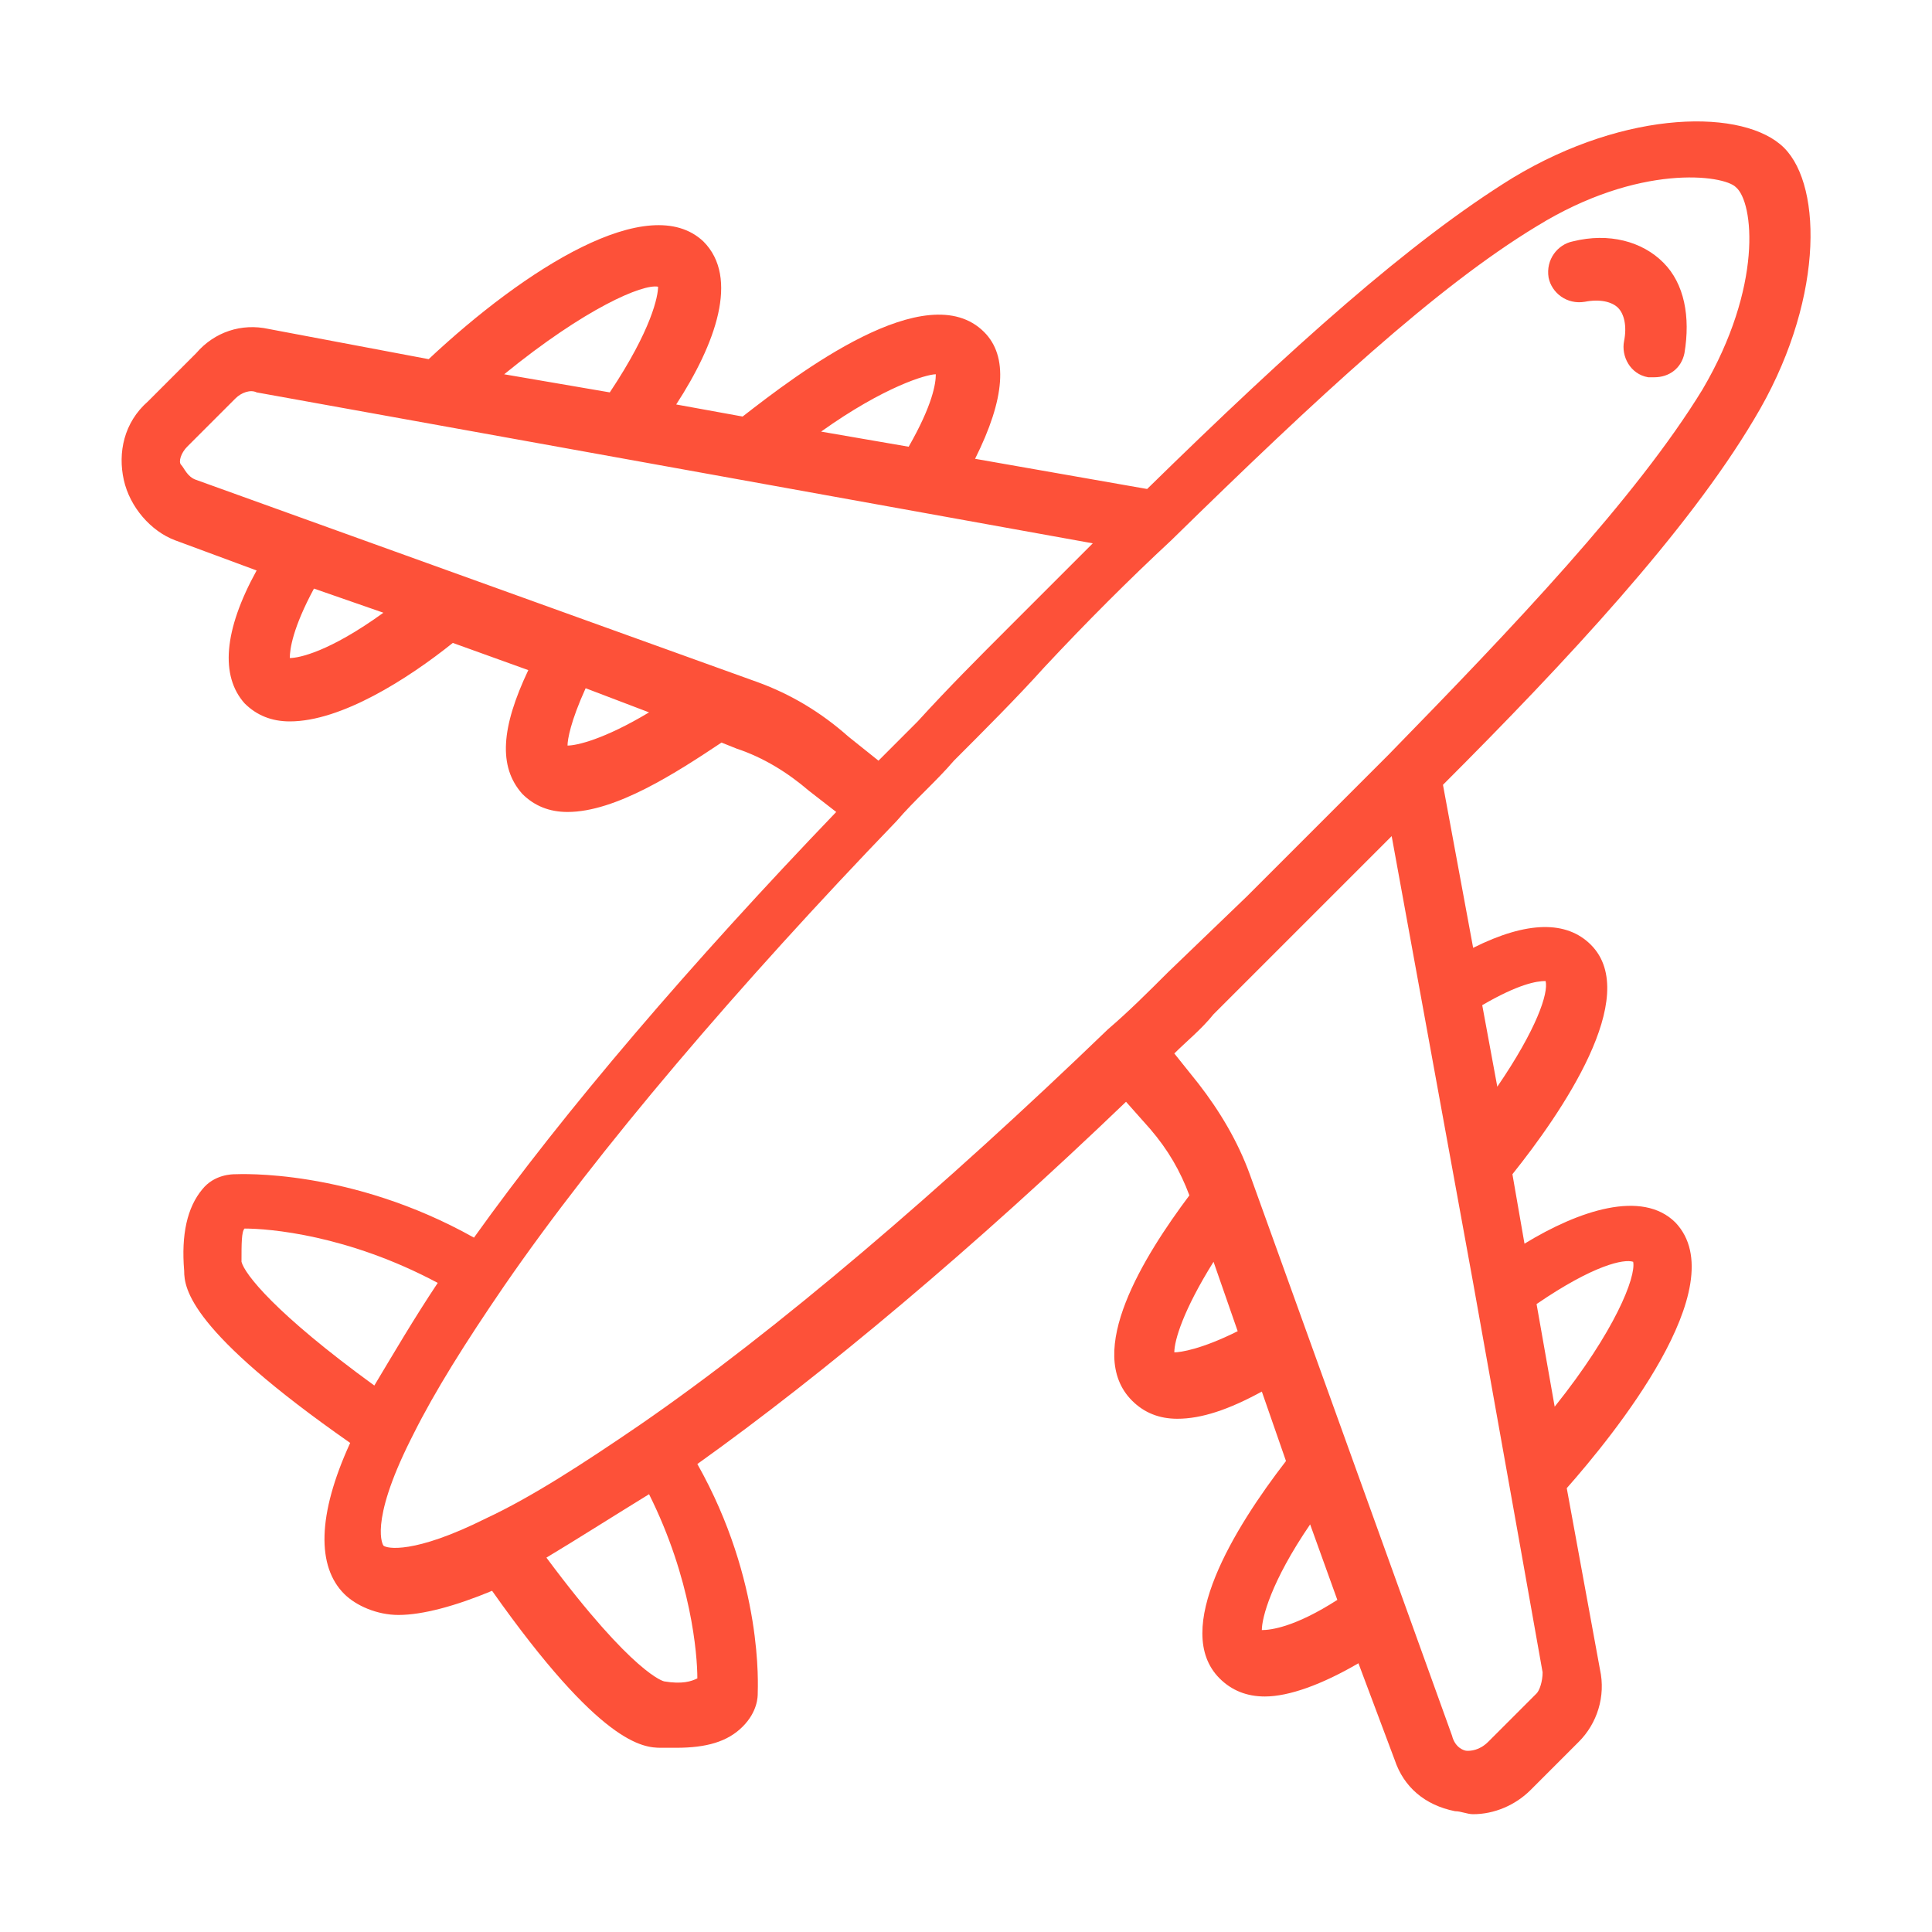 <svg width="40" height="40" viewBox="0 0 40 40" fill="none" xmlns="http://www.w3.org/2000/svg">
<g id="Travel">
<g id="Group">
<path id="Vector" d="M36.938 3.061C36.125 2.249 33.688 2.249 31.313 3.686C29.188 4.999 26.75 7.186 23.75 10.124L20.188 9.499C20.813 8.249 20.875 7.374 20.375 6.874C19.188 5.686 16.5 7.749 15.375 8.624L14 8.374C14.813 7.124 15.313 5.749 14.563 4.999C13.438 3.936 10.875 5.561 8.875 7.436L5.563 6.811C5 6.686 4.438 6.874 4.063 7.311L3.063 8.311C2.563 8.749 2.438 9.374 2.563 9.936C2.688 10.499 3.125 10.999 3.625 11.186L5.313 11.811C4.625 13.061 4.563 13.999 5.063 14.561C5.313 14.811 5.625 14.936 6 14.936C7.063 14.936 8.438 14.061 9.375 13.311L10.938 13.874C10.375 15.061 10.313 15.874 10.813 16.436C11.063 16.686 11.375 16.811 11.75 16.811C12.75 16.811 14 15.999 14.938 15.374L15.25 15.499C15.813 15.686 16.313 15.999 16.75 16.374L17.313 16.811C14.313 19.936 11.688 22.999 9.813 25.624C7.25 24.186 4.938 24.311 4.875 24.311C4.813 24.311 4.438 24.311 4.188 24.624C3.875 24.999 3.75 25.561 3.813 26.311C3.813 26.686 3.938 27.561 7.25 29.874C6.563 31.374 6.563 32.436 7.125 32.999C7.375 33.249 7.813 33.436 8.25 33.436C8.75 33.436 9.438 33.249 10.188 32.936C12.438 36.124 13.313 36.186 13.688 36.186C13.813 36.186 13.938 36.186 14 36.186C14.625 36.186 15.063 36.061 15.375 35.749C15.688 35.436 15.688 35.124 15.688 35.061C15.688 34.936 15.813 32.749 14.438 30.311C17.063 28.436 20.188 25.811 23.313 22.811L23.813 23.374C24.188 23.811 24.438 24.249 24.625 24.749C23.688 25.999 22.438 27.999 23.438 28.999C23.688 29.249 24 29.374 24.375 29.374C24.875 29.374 25.438 29.186 26.125 28.811L26.625 30.249C25.563 31.624 24.25 33.749 25.25 34.749C25.5 34.999 25.813 35.124 26.188 35.124C26.688 35.124 27.375 34.874 28.125 34.436L28.875 36.436C29.063 36.999 29.5 37.374 30.125 37.499C30.25 37.499 30.375 37.561 30.5 37.561C30.938 37.561 31.375 37.374 31.688 37.061L32.688 36.061C33.063 35.686 33.25 35.124 33.125 34.561L32.438 30.811C33.375 29.749 35.938 26.624 34.688 25.311C34 24.624 32.688 25.061 31.563 25.749L31.313 24.311C32.313 23.061 34 20.624 32.938 19.561C32.438 19.061 31.625 19.061 30.5 19.624L29.875 16.249C32.438 13.686 34.938 10.999 36.313 8.686C37.75 6.311 37.75 3.874 36.938 3.061ZM26.125 33.749C26.125 33.499 26.313 32.749 27.125 31.561L27.688 33.124C26.813 33.686 26.313 33.749 26.125 33.749ZM19.375 7.749C19.375 7.936 19.313 8.374 18.813 9.249L17 8.936C18.313 7.999 19.188 7.749 19.375 7.749ZM13.625 5.936C13.625 6.124 13.5 6.811 12.625 8.124L10.438 7.749C12.125 6.374 13.313 5.874 13.625 5.936ZM6 13.624C6 13.436 6.063 12.999 6.5 12.186L7.938 12.686C6.813 13.499 6.188 13.624 6 13.624ZM11.75 15.436C11.75 15.311 11.813 14.936 12.125 14.249L13.438 14.749C12.5 15.311 11.938 15.436 11.75 15.436ZM15.688 14.124L4.063 9.936C3.875 9.874 3.813 9.686 3.75 9.624C3.688 9.561 3.75 9.374 3.875 9.249L4.875 8.249C5 8.124 5.188 8.061 5.313 8.124L22.625 11.249C22.063 11.811 21.438 12.436 20.875 12.999C20.25 13.624 19.625 14.249 19 14.936C18.75 15.186 18.438 15.499 18.188 15.749L17.563 15.249C17 14.749 16.375 14.374 15.688 14.124ZM5 26.124C5 25.749 5 25.499 5.063 25.436C5.563 25.436 7.188 25.561 9.063 26.561C8.563 27.311 8.125 28.061 7.75 28.686C5.688 27.186 5.063 26.374 5 26.124ZM13.75 34.811C13.75 34.811 13.125 34.686 11.313 32.249C11.938 31.874 12.625 31.436 13.438 30.936C14.313 32.686 14.438 34.249 14.438 34.749C14.313 34.811 14.125 34.874 13.75 34.811ZM24.313 27.999C24.313 27.749 24.5 27.124 25.125 26.124L25.625 27.561C24.875 27.936 24.438 27.999 24.313 27.999ZM31.813 35.061L30.813 36.061C30.625 36.249 30.438 36.249 30.375 36.249C30.313 36.249 30.125 36.186 30.063 35.936L25.875 24.311C25.625 23.624 25.25 22.999 24.813 22.436L24.313 21.811C24.563 21.561 24.875 21.311 25.125 20.999L26.688 19.436C27.438 18.686 28.125 17.999 28.813 17.311L30.5 26.561L31.438 31.811L31.938 34.624C31.938 34.811 31.875 34.999 31.813 35.061ZM33.813 26.124C33.875 26.436 33.438 27.561 32.188 29.124L31.813 26.999C33 26.186 33.625 26.061 33.813 26.124ZM32 20.311C32.063 20.561 31.813 21.311 31 22.499L30.688 20.811C31.438 20.374 31.813 20.311 32 20.311ZM35.25 8.061C33.875 10.311 31.313 12.999 28.75 15.624C27.813 16.561 26.813 17.561 25.813 18.561L24.188 20.124C23.75 20.561 23.375 20.936 22.938 21.311C19.5 24.624 16.063 27.561 13.25 29.499C12.063 30.311 11 30.999 10.063 31.436C8.563 32.186 8 32.061 7.938 31.999C7.938 31.999 7.625 31.561 8.5 29.811L8.563 29.686C9 28.811 9.625 27.811 10.438 26.624C12.375 23.811 15.313 20.374 18.563 16.999C18.938 16.561 19.375 16.186 19.75 15.749C20.375 15.124 21.063 14.436 21.625 13.811C22.5 12.874 23.375 11.999 24.25 11.186C27.313 8.186 29.75 5.936 31.813 4.686C33.938 3.374 35.688 3.624 35.938 3.874C36.313 4.186 36.5 5.936 35.25 8.061Z" fill="#FD5139"/>
<path id="Vector_2" d="M32.562 4.998C32.25 5.061 32 5.373 32.062 5.748C32.125 6.061 32.437 6.311 32.812 6.248C33.125 6.186 33.375 6.248 33.5 6.373C33.625 6.498 33.687 6.748 33.625 7.061C33.562 7.373 33.75 7.748 34.125 7.811C34.187 7.811 34.187 7.811 34.25 7.811C34.562 7.811 34.812 7.623 34.875 7.311C35 6.561 34.875 5.873 34.437 5.436C34 4.998 33.312 4.811 32.562 4.998Z" fill="#FD5139"/>
</g>
</g>
</svg>
